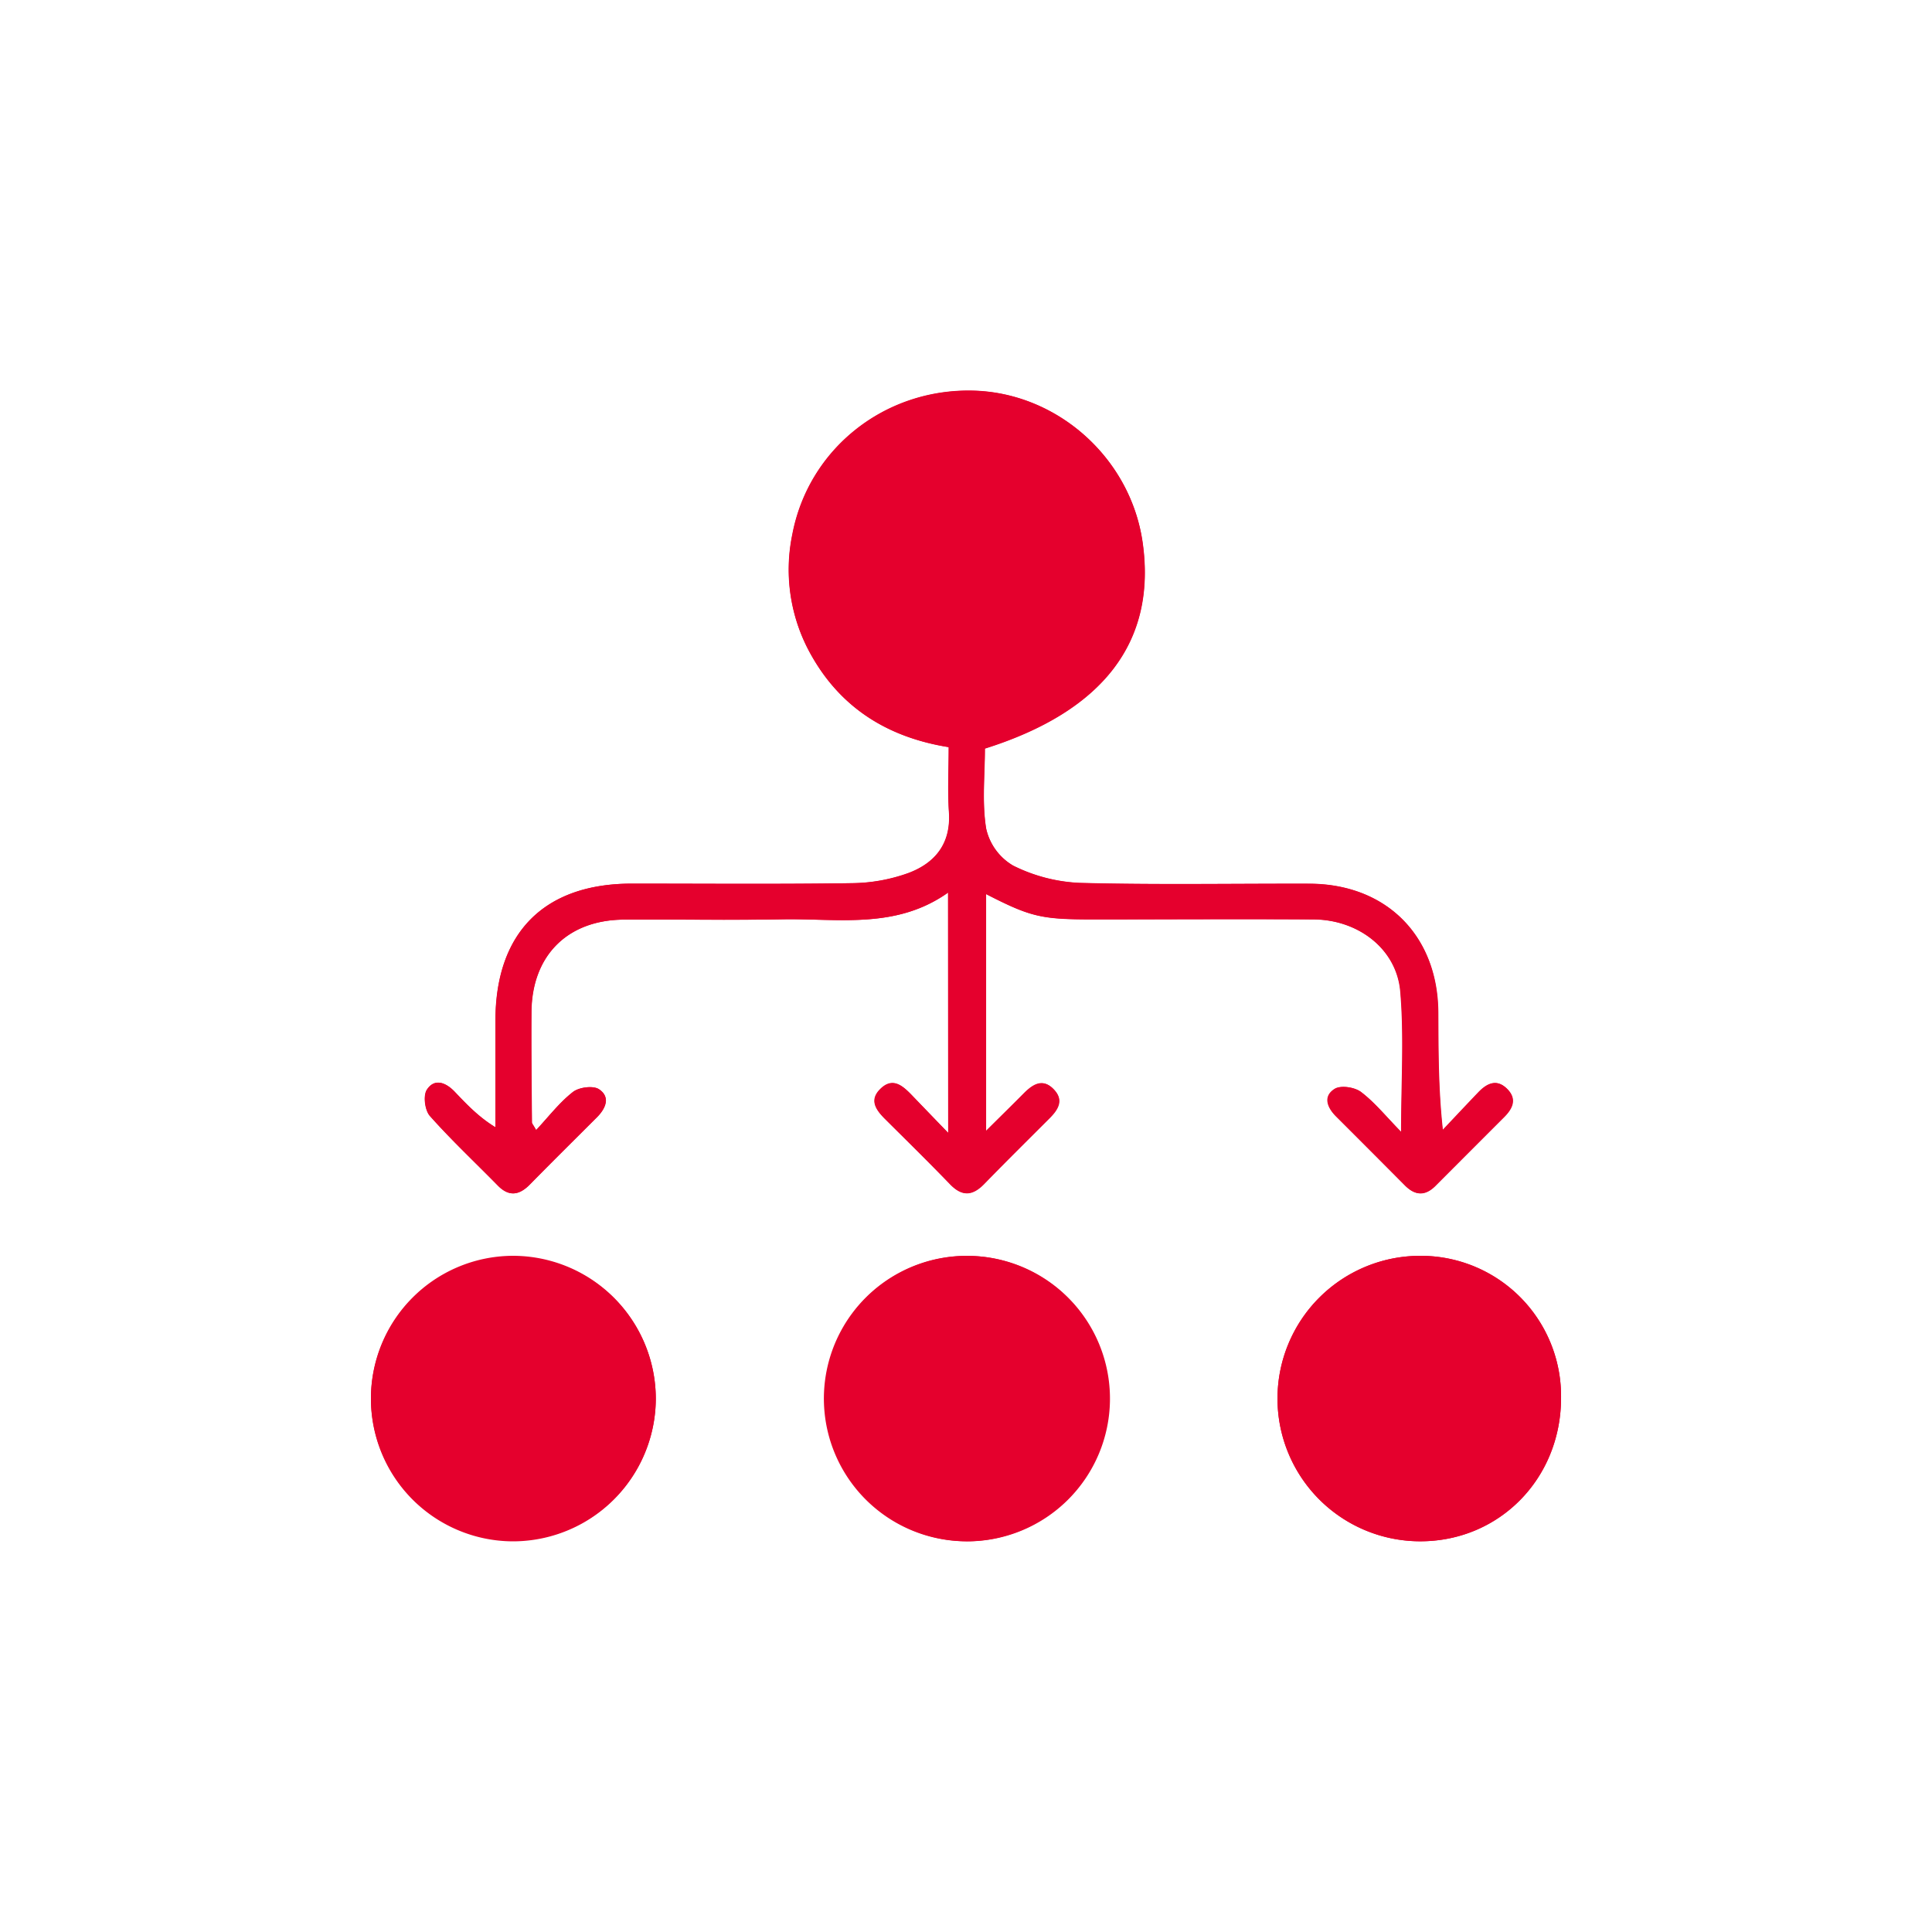 <svg id="Livello_1" data-name="Livello 1" xmlns="http://www.w3.org/2000/svg" viewBox="0 0 500 500"><defs><style>.cls-1{fill:#e5002d;}</style></defs><title>Tavola disegno 1</title><g id="_12" data-name="12"><path class="cls-1" d="M245.39,293.19c-3.92-4.05-6.77-7-9.66-10-2.25-2.29-4.71-4.44-7.8-1.51s-1.33,5.44,1,7.8c5.66,5.63,11.37,11.23,16.93,17,3.07,3.17,5.76,3,8.74-.09,5.57-5.73,11.26-11.35,16.91-17,2.19-2.19,3.82-4.62,1.24-7.4-2.84-3.06-5.42-1.46-7.8.94-3.09,3.12-6.23,6.19-9.84,9.77V231.34c11.58,5.94,14.29,6.57,27.73,6.57,19,0,38.06-.09,57.1,0,11.58.09,21.5,7.71,22.43,18.7,1,11.59.22,23.33.22,36.33-4-4.08-6.86-7.66-10.41-10.36-1.62-1.23-5.2-1.78-6.77-.81-3.1,1.92-2,4.85.38,7.19q8.88,8.88,17.74,17.78c2.64,2.67,5.22,2.81,7.9.12q8.86-8.89,17.75-17.77c2.3-2.29,3.4-4.84.7-7.42s-5.22-1.21-7.39,1.08c-3.07,3.21-6.11,6.45-9.16,9.68-1.17-10.73-1.13-20.58-1.18-30.42-.09-19.93-13.42-33.27-33.33-33.32s-39.6.31-59.38-.21A42.73,42.73,0,0,1,262.18,224a14.83,14.83,0,0,1-7-9.61c-1.1-6.79-.32-13.89-.32-20.69,30.73-9.67,44.45-27.76,40.82-53.34-3.1-21.81-22-38.75-43.88-39.28-22.93-.55-42.55,15.08-46.76,37.19a44.89,44.89,0,0,0,5,31.45c7.73,13.63,19.85,21.11,35.46,23.61,0,5.87-.3,11.39.07,16.87.54,8.13-3.61,13.17-10.57,15.75a44.3,44.3,0,0,1-14.44,2.61c-19,.29-38.06.11-57.1.12-22.61,0-35.22,12.67-35.26,35.42,0,9.21,0,18.43,0,27.64-4.36-2.66-7.45-5.94-10.56-9.21-2.27-2.38-5.22-3.57-7.19-.51-1,1.54-.51,5.33.78,6.78,5.56,6.25,11.69,12,17.57,18,2.92,3,5.57,2.53,8.33-.29,5.73-5.84,11.55-11.59,17.34-17.38,2.3-2.31,3.52-5.26.52-7.24-1.51-1-5.18-.52-6.75.72-3.47,2.72-6.23,6.34-9.51,9.85-.79-1.43-1.1-1.72-1.1-2-.07-9.51-.19-19-.12-28.54.11-14.63,9.32-23.85,23.94-23.93,13.7-.08,27.41.17,41.11-.08,14.42-.25,29.32,2.62,42.78-6.92ZM169.72,362a36.86,36.86,0,1,0-37.18,36.9A37,37,0,0,0,169.72,362Zm80.49,36.9a36.94,36.94,0,1,0-36.83-37.22A37.07,37.07,0,0,0,250.21,398.89ZM404,361.76A36.31,36.31,0,0,0,367.64,325a36.94,36.94,0,0,0-.17,73.88C388,398.94,404,382.68,404,361.76Z"/><path class="cls-1" d="M245.39,293.19V231c-13.46,9.54-28.36,6.67-42.78,6.92-13.7.25-27.41,0-41.11.08-14.62.08-23.83,9.3-23.94,23.93-.07,9.52.05,19,.12,28.54,0,.31.31.6,1.1,2,3.28-3.51,6-7.13,9.51-9.85,1.57-1.24,5.24-1.73,6.75-.72,3,2,1.78,4.93-.52,7.24-5.79,5.79-11.61,11.54-17.34,17.38-2.76,2.82-5.41,3.25-8.33.29-5.88-6-12-11.7-17.57-18-1.29-1.45-1.76-5.24-.78-6.78,2-3.06,4.92-1.87,7.19.51,3.11,3.27,6.2,6.55,10.56,9.21,0-9.21,0-18.43,0-27.64,0-22.75,12.65-35.42,35.26-35.42,19,0,38.07.17,57.1-.12A44.3,44.3,0,0,0,235.05,226c7-2.58,11.11-7.62,10.57-15.75-.37-5.48-.07-11-.07-16.87-15.61-2.5-27.73-10-35.46-23.61a44.89,44.89,0,0,1-5-31.45c4.21-22.11,23.83-37.74,46.76-37.19,21.85.53,40.78,17.47,43.88,39.28,3.63,25.58-10.09,43.67-40.82,53.34,0,6.8-.78,13.9.32,20.69a14.83,14.83,0,0,0,7,9.61,42.73,42.73,0,0,0,17.31,4.48c19.78.52,39.59.16,59.38.21s33.24,13.39,33.33,33.32c.05,9.84,0,19.69,1.18,30.42,3.05-3.23,6.09-6.47,9.16-9.68,2.17-2.29,4.66-3.71,7.39-1.08s1.6,5.13-.7,7.42q-8.88,8.88-17.75,17.77c-2.68,2.69-5.26,2.55-7.9-.12q-8.83-8.92-17.74-17.78c-2.34-2.34-3.48-5.27-.38-7.19,1.57-1,5.15-.42,6.77.81,3.55,2.7,6.42,6.28,10.41,10.36,0-13,.77-24.74-.22-36.33-.93-11-10.85-18.61-22.43-18.7-19-.13-38.07,0-57.1,0-13.44,0-16.15-.63-27.73-6.57v61.38c3.61-3.58,6.75-6.65,9.84-9.77,2.38-2.4,5-4,7.8-.94,2.58,2.78.95,5.21-1.24,7.4-5.65,5.65-11.34,11.27-16.91,17-3,3.06-5.67,3.26-8.74.09-5.56-5.75-11.27-11.35-16.93-17-2.38-2.36-4.08-4.92-1-7.8s5.55-.78,7.8,1.51C238.62,286.17,241.47,289.14,245.39,293.19Z"/><path class="cls-1" d="M169.72,362a36.86,36.86,0,1,1-37.1-37A37,37,0,0,1,169.72,362Z"/><path class="cls-1" d="M250.21,398.89a36.94,36.94,0,1,1,36.89-36.64A37,37,0,0,1,250.21,398.89Z"/><path class="cls-1" d="M404,361.76c0,20.92-16,37.18-36.53,37.13a36.94,36.94,0,0,1,.17-73.88A36.31,36.31,0,0,1,404,361.76Z"/></g></svg>